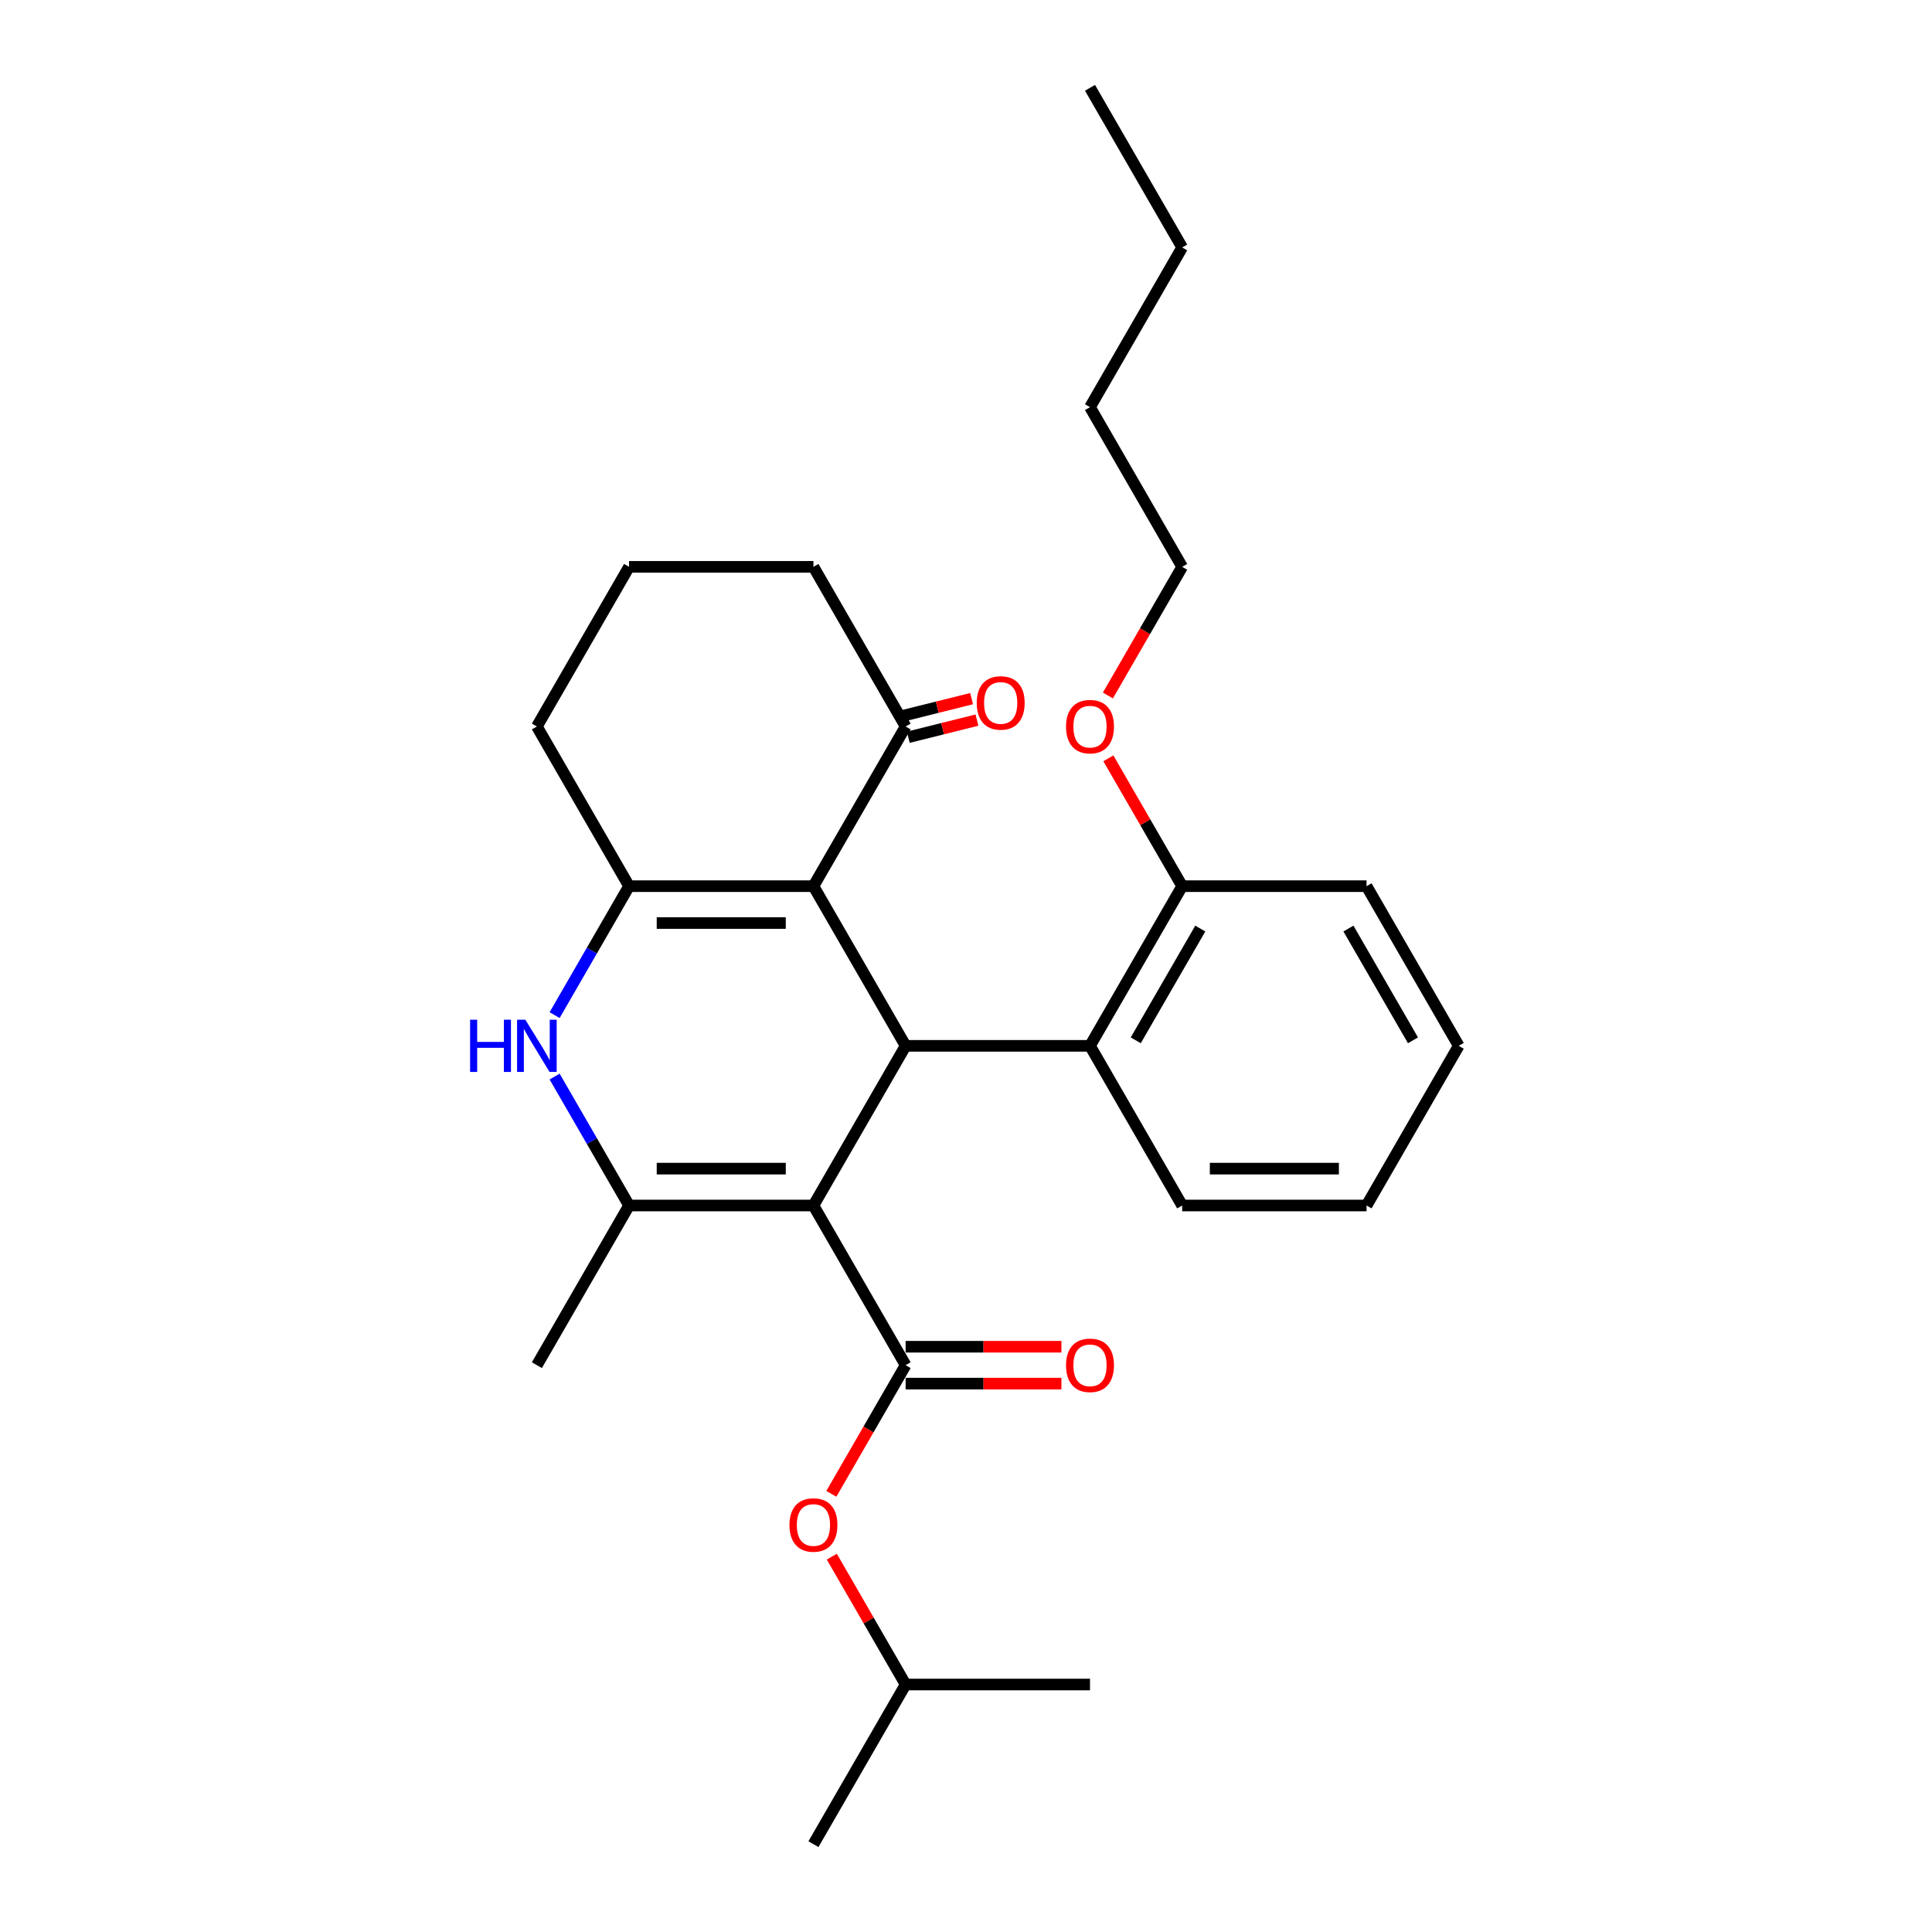 <?xml version='1.0' encoding='iso-8859-1'?>
<svg version='1.1' baseProfile='full'
              xmlns='http://www.w3.org/2000/svg'
                      xmlns:rdkit='http://www.rdkit.org/xml'
                      xmlns:xlink='http://www.w3.org/1999/xlink'
                  xml:space='preserve'
width='1000px' height='1000px' viewBox='0 0 1000 1000'>
<!-- END OF HEADER -->
<rect style='opacity:1.0;fill:#FFFFFF;stroke:none' width='1000' height='1000' x='0' y='0'> </rect>
<path class='bond-1' d='M 421.034,623.967 L 468.749,541.322' style='fill:none;fill-rule:evenodd;stroke:#000000;stroke-width:6px;stroke-linecap:butt;stroke-linejoin:miter;stroke-opacity:1' />
<path class='bond-2' d='M 421.034,623.967 L 325.604,623.967' style='fill:none;fill-rule:evenodd;stroke:#000000;stroke-width:6px;stroke-linecap:butt;stroke-linejoin:miter;stroke-opacity:1' />
<path class='bond-2' d='M 406.719,604.881 L 339.919,604.881' style='fill:none;fill-rule:evenodd;stroke:#000000;stroke-width:6px;stroke-linecap:butt;stroke-linejoin:miter;stroke-opacity:1' />
<path class='bond-4' d='M 421.034,623.967 L 468.749,706.612' style='fill:none;fill-rule:evenodd;stroke:#000000;stroke-width:6px;stroke-linecap:butt;stroke-linejoin:miter;stroke-opacity:1' />
<path class='bond-0' d='M 421.034,458.678 L 468.749,541.322' style='fill:none;fill-rule:evenodd;stroke:#000000;stroke-width:6px;stroke-linecap:butt;stroke-linejoin:miter;stroke-opacity:1' />
<path class='bond-7' d='M 421.034,458.678 L 468.749,376.033' style='fill:none;fill-rule:evenodd;stroke:#000000;stroke-width:6px;stroke-linecap:butt;stroke-linejoin:miter;stroke-opacity:1' />
<path class='bond-28' d='M 421.034,458.678 L 325.604,458.678' style='fill:none;fill-rule:evenodd;stroke:#000000;stroke-width:6px;stroke-linecap:butt;stroke-linejoin:miter;stroke-opacity:1' />
<path class='bond-28' d='M 406.719,477.764 L 339.919,477.764' style='fill:none;fill-rule:evenodd;stroke:#000000;stroke-width:6px;stroke-linecap:butt;stroke-linejoin:miter;stroke-opacity:1' />
<path class='bond-6' d='M 468.749,541.322 L 564.179,541.322' style='fill:none;fill-rule:evenodd;stroke:#000000;stroke-width:6px;stroke-linecap:butt;stroke-linejoin:miter;stroke-opacity:1' />
<path class='bond-5' d='M 325.604,623.967 L 306.336,590.594' style='fill:none;fill-rule:evenodd;stroke:#000000;stroke-width:6px;stroke-linecap:butt;stroke-linejoin:miter;stroke-opacity:1' />
<path class='bond-5' d='M 306.336,590.594 L 287.068,557.221' style='fill:none;fill-rule:evenodd;stroke:#0000FF;stroke-width:6px;stroke-linecap:butt;stroke-linejoin:miter;stroke-opacity:1' />
<path class='bond-13' d='M 325.604,623.967 L 277.889,706.612' style='fill:none;fill-rule:evenodd;stroke:#000000;stroke-width:6px;stroke-linecap:butt;stroke-linejoin:miter;stroke-opacity:1' />
<path class='bond-3' d='M 325.604,458.678 L 306.336,492.051' style='fill:none;fill-rule:evenodd;stroke:#000000;stroke-width:6px;stroke-linecap:butt;stroke-linejoin:miter;stroke-opacity:1' />
<path class='bond-3' d='M 306.336,492.051 L 287.068,525.424' style='fill:none;fill-rule:evenodd;stroke:#0000FF;stroke-width:6px;stroke-linecap:butt;stroke-linejoin:miter;stroke-opacity:1' />
<path class='bond-12' d='M 325.604,458.678 L 277.889,376.033' style='fill:none;fill-rule:evenodd;stroke:#000000;stroke-width:6px;stroke-linecap:butt;stroke-linejoin:miter;stroke-opacity:1' />
<path class='bond-8' d='M 468.749,706.612 L 449.525,739.908' style='fill:none;fill-rule:evenodd;stroke:#000000;stroke-width:6px;stroke-linecap:butt;stroke-linejoin:miter;stroke-opacity:1' />
<path class='bond-8' d='M 449.525,739.908 L 430.301,773.205' style='fill:none;fill-rule:evenodd;stroke:#FF0000;stroke-width:6px;stroke-linecap:butt;stroke-linejoin:miter;stroke-opacity:1' />
<path class='bond-9' d='M 468.749,716.155 L 509.068,716.155' style='fill:none;fill-rule:evenodd;stroke:#000000;stroke-width:6px;stroke-linecap:butt;stroke-linejoin:miter;stroke-opacity:1' />
<path class='bond-9' d='M 509.068,716.155 L 549.387,716.155' style='fill:none;fill-rule:evenodd;stroke:#FF0000;stroke-width:6px;stroke-linecap:butt;stroke-linejoin:miter;stroke-opacity:1' />
<path class='bond-9' d='M 468.749,697.069 L 509.068,697.069' style='fill:none;fill-rule:evenodd;stroke:#000000;stroke-width:6px;stroke-linecap:butt;stroke-linejoin:miter;stroke-opacity:1' />
<path class='bond-9' d='M 509.068,697.069 L 549.387,697.069' style='fill:none;fill-rule:evenodd;stroke:#FF0000;stroke-width:6px;stroke-linecap:butt;stroke-linejoin:miter;stroke-opacity:1' />
<path class='bond-10' d='M 564.179,541.322 L 611.893,458.678' style='fill:none;fill-rule:evenodd;stroke:#000000;stroke-width:6px;stroke-linecap:butt;stroke-linejoin:miter;stroke-opacity:1' />
<path class='bond-10' d='M 587.865,538.469 L 621.265,480.617' style='fill:none;fill-rule:evenodd;stroke:#000000;stroke-width:6px;stroke-linecap:butt;stroke-linejoin:miter;stroke-opacity:1' />
<path class='bond-15' d='M 564.179,541.322 L 611.893,623.967' style='fill:none;fill-rule:evenodd;stroke:#000000;stroke-width:6px;stroke-linecap:butt;stroke-linejoin:miter;stroke-opacity:1' />
<path class='bond-11' d='M 470.134,381.589 L 487.901,377.158' style='fill:none;fill-rule:evenodd;stroke:#000000;stroke-width:6px;stroke-linecap:butt;stroke-linejoin:miter;stroke-opacity:1' />
<path class='bond-11' d='M 487.901,377.158 L 505.669,372.727' style='fill:none;fill-rule:evenodd;stroke:#FF0000;stroke-width:6px;stroke-linecap:butt;stroke-linejoin:miter;stroke-opacity:1' />
<path class='bond-11' d='M 467.363,370.477 L 485.13,366.047' style='fill:none;fill-rule:evenodd;stroke:#000000;stroke-width:6px;stroke-linecap:butt;stroke-linejoin:miter;stroke-opacity:1' />
<path class='bond-11' d='M 485.13,366.047 L 502.898,361.616' style='fill:none;fill-rule:evenodd;stroke:#FF0000;stroke-width:6px;stroke-linecap:butt;stroke-linejoin:miter;stroke-opacity:1' />
<path class='bond-17' d='M 468.749,376.033 L 421.034,293.388' style='fill:none;fill-rule:evenodd;stroke:#000000;stroke-width:6px;stroke-linecap:butt;stroke-linejoin:miter;stroke-opacity:1' />
<path class='bond-16' d='M 430.543,805.727 L 449.646,838.814' style='fill:none;fill-rule:evenodd;stroke:#FF0000;stroke-width:6px;stroke-linecap:butt;stroke-linejoin:miter;stroke-opacity:1' />
<path class='bond-16' d='M 449.646,838.814 L 468.749,871.901' style='fill:none;fill-rule:evenodd;stroke:#000000;stroke-width:6px;stroke-linecap:butt;stroke-linejoin:miter;stroke-opacity:1' />
<path class='bond-14' d='M 611.893,458.678 L 592.791,425.591' style='fill:none;fill-rule:evenodd;stroke:#000000;stroke-width:6px;stroke-linecap:butt;stroke-linejoin:miter;stroke-opacity:1' />
<path class='bond-14' d='M 592.791,425.591 L 573.688,392.504' style='fill:none;fill-rule:evenodd;stroke:#FF0000;stroke-width:6px;stroke-linecap:butt;stroke-linejoin:miter;stroke-opacity:1' />
<path class='bond-19' d='M 611.893,458.678 L 707.323,458.678' style='fill:none;fill-rule:evenodd;stroke:#000000;stroke-width:6px;stroke-linecap:butt;stroke-linejoin:miter;stroke-opacity:1' />
<path class='bond-18' d='M 277.889,376.033 L 325.604,293.388' style='fill:none;fill-rule:evenodd;stroke:#000000;stroke-width:6px;stroke-linecap:butt;stroke-linejoin:miter;stroke-opacity:1' />
<path class='bond-20' d='M 573.446,359.982 L 592.67,326.685' style='fill:none;fill-rule:evenodd;stroke:#FF0000;stroke-width:6px;stroke-linecap:butt;stroke-linejoin:miter;stroke-opacity:1' />
<path class='bond-20' d='M 592.67,326.685 L 611.893,293.388' style='fill:none;fill-rule:evenodd;stroke:#000000;stroke-width:6px;stroke-linecap:butt;stroke-linejoin:miter;stroke-opacity:1' />
<path class='bond-25' d='M 611.893,623.967 L 707.323,623.967' style='fill:none;fill-rule:evenodd;stroke:#000000;stroke-width:6px;stroke-linecap:butt;stroke-linejoin:miter;stroke-opacity:1' />
<path class='bond-25' d='M 626.208,604.881 L 693.009,604.881' style='fill:none;fill-rule:evenodd;stroke:#000000;stroke-width:6px;stroke-linecap:butt;stroke-linejoin:miter;stroke-opacity:1' />
<path class='bond-21' d='M 468.749,871.901 L 421.034,954.545' style='fill:none;fill-rule:evenodd;stroke:#000000;stroke-width:6px;stroke-linecap:butt;stroke-linejoin:miter;stroke-opacity:1' />
<path class='bond-22' d='M 468.749,871.901 L 564.179,871.901' style='fill:none;fill-rule:evenodd;stroke:#000000;stroke-width:6px;stroke-linecap:butt;stroke-linejoin:miter;stroke-opacity:1' />
<path class='bond-29' d='M 421.034,293.388 L 325.604,293.388' style='fill:none;fill-rule:evenodd;stroke:#000000;stroke-width:6px;stroke-linecap:butt;stroke-linejoin:miter;stroke-opacity:1' />
<path class='bond-30' d='M 707.323,458.678 L 755.038,541.322' style='fill:none;fill-rule:evenodd;stroke:#000000;stroke-width:6px;stroke-linecap:butt;stroke-linejoin:miter;stroke-opacity:1' />
<path class='bond-30' d='M 697.952,480.617 L 731.352,538.469' style='fill:none;fill-rule:evenodd;stroke:#000000;stroke-width:6px;stroke-linecap:butt;stroke-linejoin:miter;stroke-opacity:1' />
<path class='bond-23' d='M 611.893,293.388 L 564.179,210.744' style='fill:none;fill-rule:evenodd;stroke:#000000;stroke-width:6px;stroke-linecap:butt;stroke-linejoin:miter;stroke-opacity:1' />
<path class='bond-24' d='M 564.179,210.744 L 611.893,128.099' style='fill:none;fill-rule:evenodd;stroke:#000000;stroke-width:6px;stroke-linecap:butt;stroke-linejoin:miter;stroke-opacity:1' />
<path class='bond-26' d='M 611.893,128.099 L 564.179,45.455' style='fill:none;fill-rule:evenodd;stroke:#000000;stroke-width:6px;stroke-linecap:butt;stroke-linejoin:miter;stroke-opacity:1' />
<path class='bond-27' d='M 707.323,623.967 L 755.038,541.322' style='fill:none;fill-rule:evenodd;stroke:#000000;stroke-width:6px;stroke-linecap:butt;stroke-linejoin:miter;stroke-opacity:1' />
<path  class='atom-6' d='M 243.324 527.809
L 246.989 527.809
L 246.989 539.299
L 260.807 539.299
L 260.807 527.809
L 264.472 527.809
L 264.472 554.835
L 260.807 554.835
L 260.807 542.353
L 246.989 542.353
L 246.989 554.835
L 243.324 554.835
L 243.324 527.809
' fill='#0000FF'/>
<path  class='atom-6' d='M 271.915 527.809
L 280.771 542.124
Q 281.649 543.536, 283.061 546.094
Q 284.474 548.651, 284.55 548.804
L 284.55 527.809
L 288.138 527.809
L 288.138 554.835
L 284.436 554.835
L 274.931 539.185
Q 273.824 537.352, 272.641 535.253
Q 271.495 533.154, 271.152 532.505
L 271.152 554.835
L 267.64 554.835
L 267.64 527.809
L 271.915 527.809
' fill='#0000FF'/>
<path  class='atom-9' d='M 408.628 789.333
Q 408.628 782.843, 411.834 779.217
Q 415.041 775.591, 421.034 775.591
Q 427.027 775.591, 430.233 779.217
Q 433.44 782.843, 433.44 789.333
Q 433.44 795.898, 430.195 799.639
Q 426.95 803.342, 421.034 803.342
Q 415.079 803.342, 411.834 799.639
Q 408.628 795.936, 408.628 789.333
M 421.034 800.288
Q 425.156 800.288, 427.37 797.54
Q 429.623 794.753, 429.623 789.333
Q 429.623 784.027, 427.37 781.355
Q 425.156 778.644, 421.034 778.644
Q 416.911 778.644, 414.659 781.316
Q 412.445 783.988, 412.445 789.333
Q 412.445 794.791, 414.659 797.54
Q 416.911 800.288, 421.034 800.288
' fill='#FF0000'/>
<path  class='atom-10' d='M 551.773 706.688
Q 551.773 700.199, 554.979 696.572
Q 558.186 692.946, 564.179 692.946
Q 570.172 692.946, 573.378 696.572
Q 576.584 700.199, 576.584 706.688
Q 576.584 713.253, 573.34 716.994
Q 570.095 720.697, 564.179 720.697
Q 558.224 720.697, 554.979 716.994
Q 551.773 713.292, 551.773 706.688
M 564.179 717.643
Q 568.301 717.643, 570.515 714.895
Q 572.767 712.108, 572.767 706.688
Q 572.767 701.382, 570.515 698.71
Q 568.301 696, 564.179 696
Q 560.056 696, 557.804 698.672
Q 555.59 701.344, 555.59 706.688
Q 555.59 712.146, 557.804 714.895
Q 560.056 717.643, 564.179 717.643
' fill='#FF0000'/>
<path  class='atom-12' d='M 505.551 363.838
Q 505.551 357.348, 508.757 353.722
Q 511.964 350.096, 517.957 350.096
Q 523.95 350.096, 527.156 353.722
Q 530.363 357.348, 530.363 363.838
Q 530.363 370.403, 527.118 374.144
Q 523.874 377.847, 517.957 377.847
Q 512.002 377.847, 508.757 374.144
Q 505.551 370.441, 505.551 363.838
M 517.957 374.793
Q 522.079 374.793, 524.293 372.045
Q 526.546 369.258, 526.546 363.838
Q 526.546 358.532, 524.293 355.86
Q 522.079 353.149, 517.957 353.149
Q 513.834 353.149, 511.582 355.822
Q 509.368 358.494, 509.368 363.838
Q 509.368 369.296, 511.582 372.045
Q 513.834 374.793, 517.957 374.793
' fill='#FF0000'/>
<path  class='atom-15' d='M 551.773 376.109
Q 551.773 369.62, 554.979 365.994
Q 558.186 362.368, 564.179 362.368
Q 570.172 362.368, 573.378 365.994
Q 576.584 369.62, 576.584 376.109
Q 576.584 382.675, 573.34 386.416
Q 570.095 390.118, 564.179 390.118
Q 558.224 390.118, 554.979 386.416
Q 551.773 382.713, 551.773 376.109
M 564.179 387.065
Q 568.301 387.065, 570.515 384.316
Q 572.767 381.53, 572.767 376.109
Q 572.767 370.804, 570.515 368.131
Q 568.301 365.421, 564.179 365.421
Q 560.056 365.421, 557.804 368.093
Q 555.59 370.765, 555.59 376.109
Q 555.59 381.568, 557.804 384.316
Q 560.056 387.065, 564.179 387.065
' fill='#FF0000'/>
</svg>
